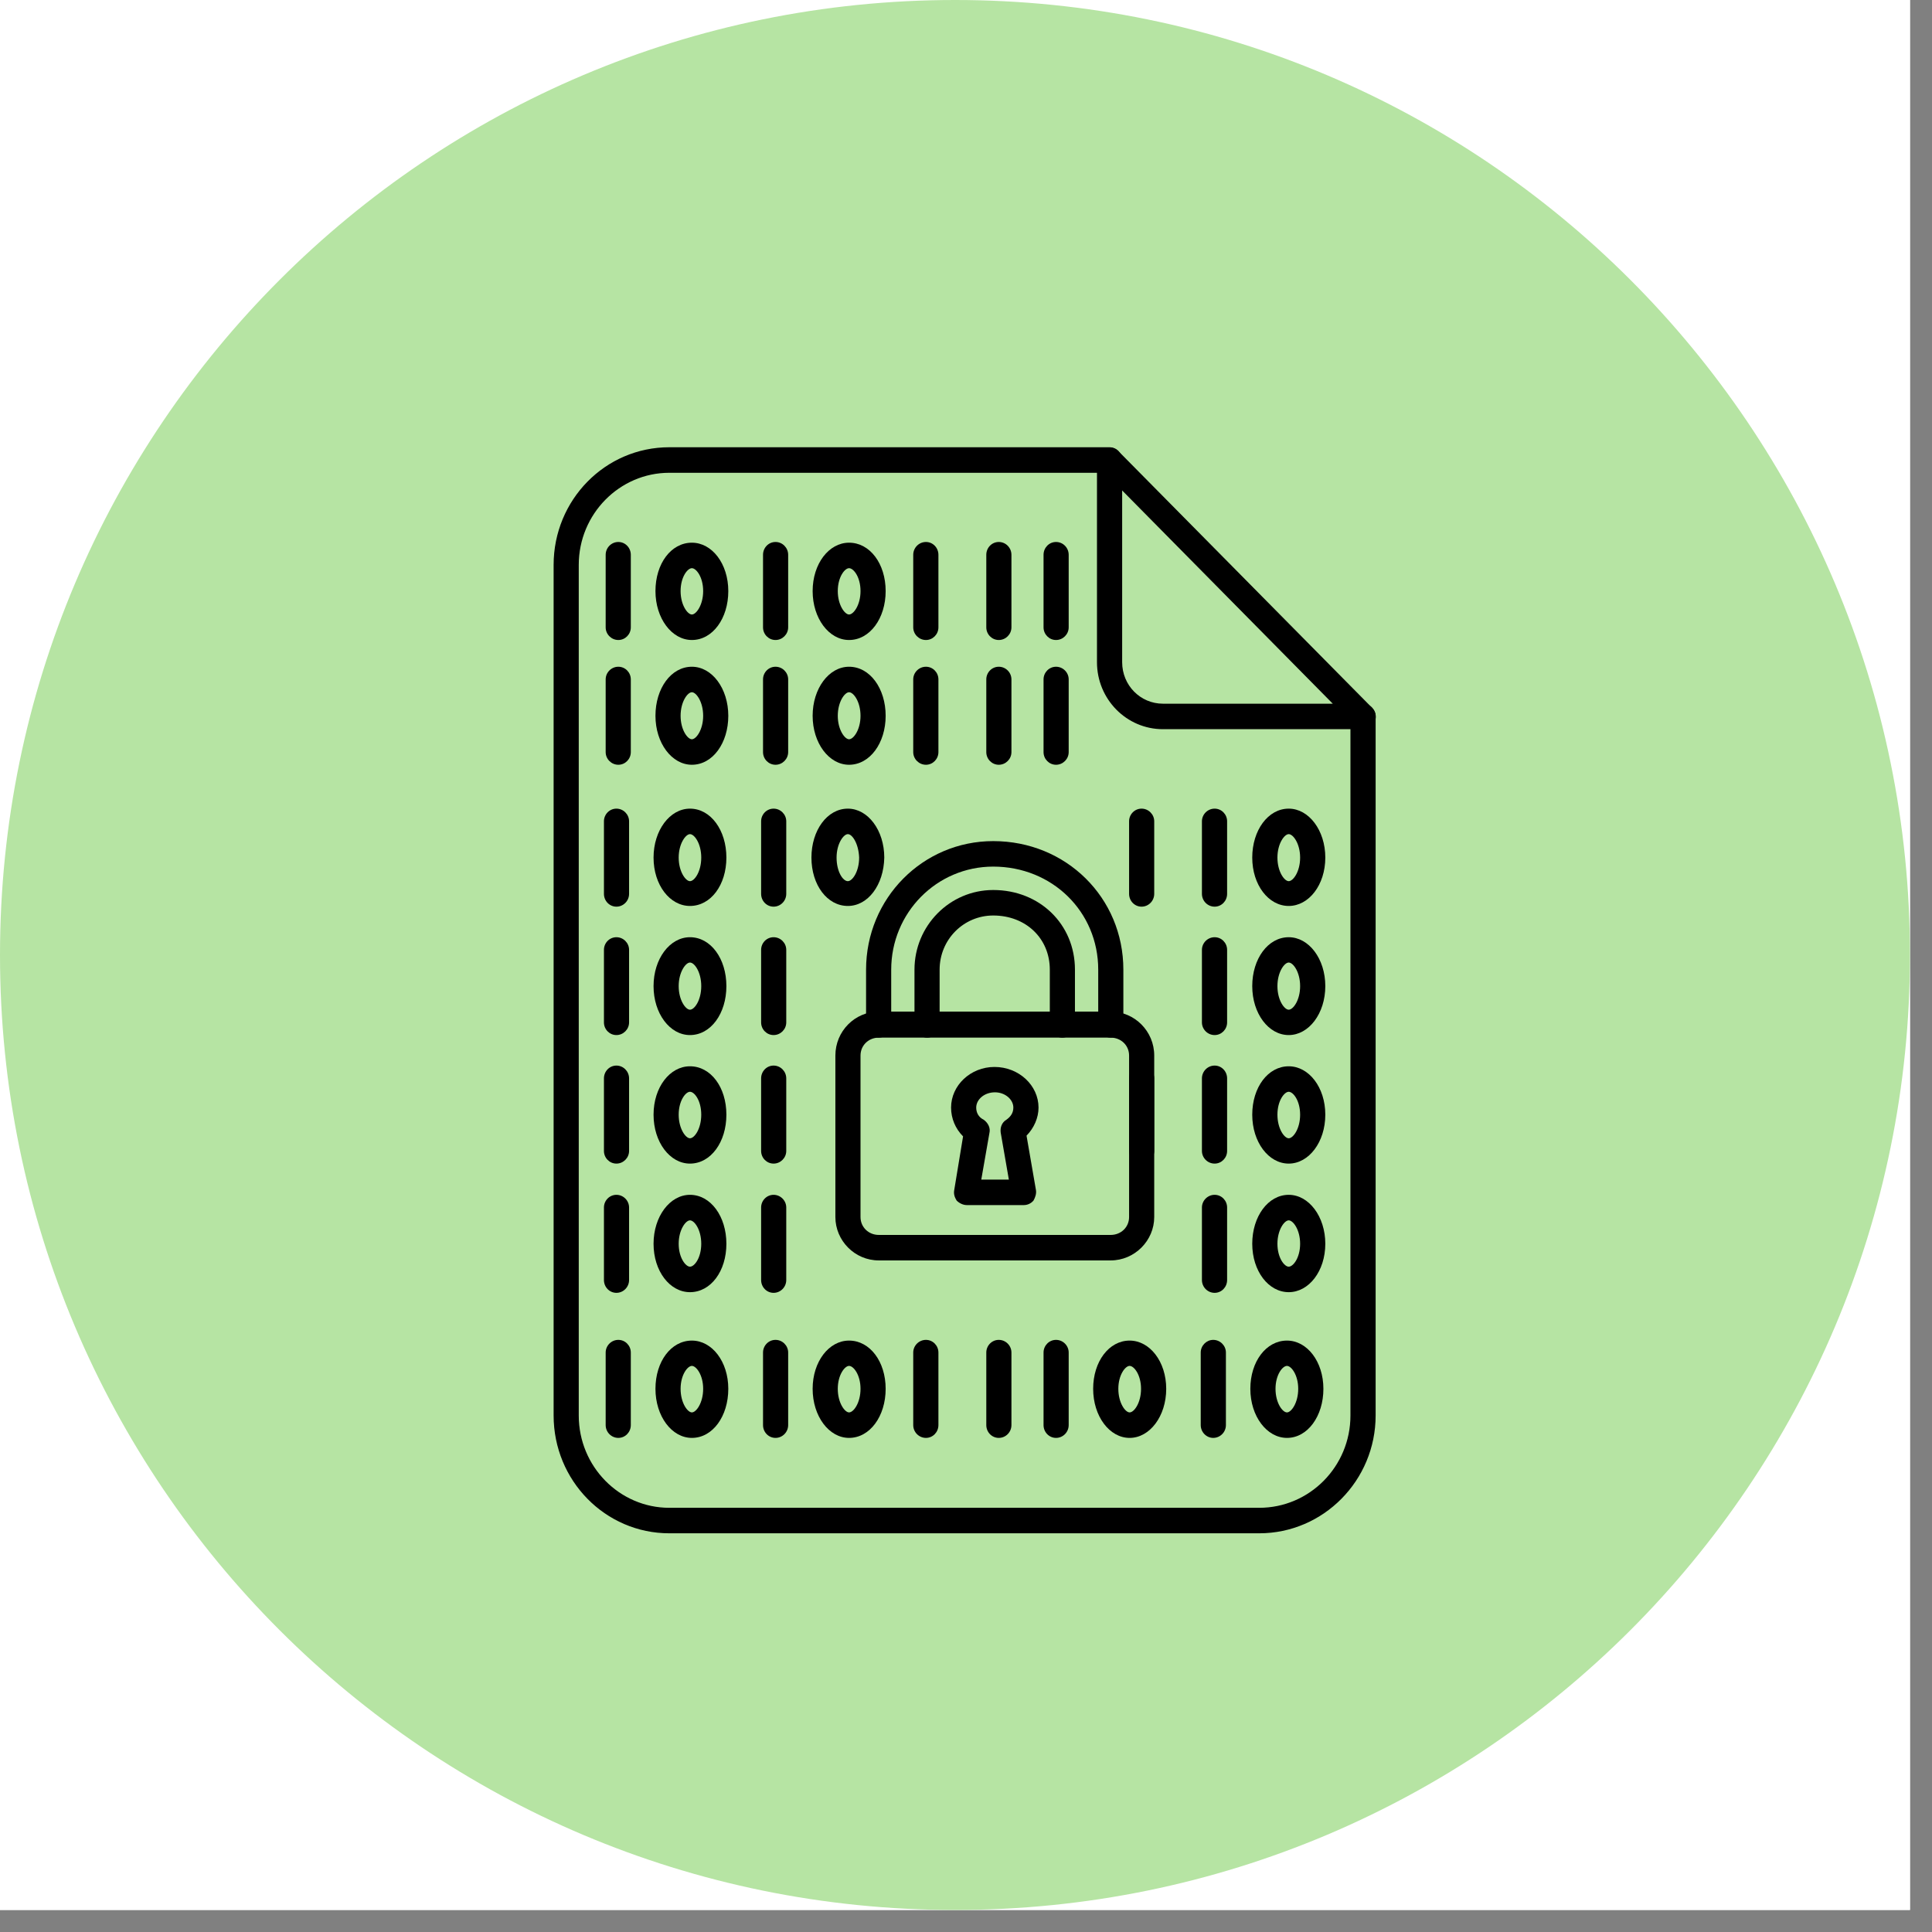 <svg xmlns="http://www.w3.org/2000/svg" xmlns:xlink="http://www.w3.org/1999/xlink" width="58" zoomAndPan="magnify" viewBox="0 0 43.5 43.5" height="58" preserveAspectRatio="xMidYMid meet" version="1.0"><rect x="0" y="0" width="43.5" height="43.5" fill="#808080" stroke="none"/><defs><clipPath id="7cb717f96b"><path d="M 0 0 L 43.004 0 L 43.004 43.004 L 0 43.004 Z M 0 0 " clip-rule="nonzero"/></clipPath><clipPath id="25b6dd6095"><path d="M 0 0 L 43.004 0 L 43.004 43.004 L 0 43.004 Z M 0 0 " clip-rule="nonzero"/></clipPath><clipPath id="59bdef24c4"><path d="M 21.504 0 C 9.629 0 0 9.629 0 21.504 C 0 33.379 9.629 43.004 21.504 43.004 C 33.379 43.004 43.004 33.379 43.004 21.504 C 43.004 9.629 33.379 0 21.504 0 Z M 21.504 0 " clip-rule="nonzero"/></clipPath><clipPath id="32a091a3c8"><path d="M 12.465 10.055 L 31 10.055 L 31 34.523 L 12.465 34.523 Z M 12.465 10.055 " clip-rule="nonzero"/></clipPath><clipPath id="fae070f6b2"><path d="M 24 10.055 L 31 10.055 L 31 17 L 24 17 Z M 24 10.055 " clip-rule="nonzero"/></clipPath></defs><g clip-path="url(#7cb717f96b)"><path fill="#ffffff" d="M 0 0 L 43.004 0 L 43.004 43.004 L 0 43.004 Z M 0 0 " fill-opacity="1" fill-rule="nonzero"/><path fill="#ffffff" d="M 0 0 L 43.004 0 L 43.004 43.004 L 0 43.004 Z M 0 0 " fill-opacity="1" fill-rule="nonzero"/></g><g clip-path="url(#25b6dd6095)"><g clip-path="url(#59bdef24c4)"><path fill="#b6e4a3" d="M 0 0 L 43.004 0 L 43.004 43.004 L 0 43.004 Z M 0 0 " fill-opacity="1" fill-rule="nonzero"/></g></g><g clip-path="url(#32a091a3c8)"><path fill="#000000" d="M 28.352 34.523 L 15.07 34.523 C 13.625 34.523 12.465 33.332 12.465 31.871 L 12.465 12.719 C 12.465 11.258 13.625 10.07 15.07 10.07 L 24.98 10.07 C 25.137 10.07 25.266 10.199 25.266 10.355 C 25.266 10.516 25.137 10.645 24.98 10.645 L 15.07 10.645 C 13.949 10.645 13.031 11.574 13.031 12.719 L 13.031 31.871 C 13.031 33.02 13.949 33.949 15.07 33.949 L 28.352 33.949 C 29.484 33.949 30.406 33.02 30.406 31.871 L 30.406 16.129 C 30.406 15.973 30.531 15.844 30.688 15.844 C 30.844 15.844 30.973 15.973 30.973 16.129 L 30.973 31.871 C 30.973 33.332 29.797 34.523 28.352 34.523 Z M 28.352 34.523 " fill-opacity="1" fill-rule="evenodd"/></g><g clip-path="url(#fae070f6b2)"><path fill="#000000" d="M 30.688 16.418 L 26.184 16.418 C 25.363 16.418 24.699 15.742 24.699 14.91 L 24.699 10.355 C 24.699 10.242 24.77 10.141 24.867 10.098 C 24.969 10.055 25.094 10.07 25.18 10.156 L 30.887 15.93 C 30.973 16.016 31 16.129 30.957 16.246 C 30.914 16.344 30.801 16.418 30.688 16.418 Z M 25.266 11.043 L 25.266 14.91 C 25.266 15.43 25.676 15.844 26.184 15.844 L 30.008 15.844 Z M 25.266 11.043 " fill-opacity="1" fill-rule="evenodd"/></g><path fill="#000000" d="M 13.879 20.414 C 13.723 20.414 13.598 20.285 13.598 20.125 L 13.598 18.492 C 13.598 18.336 13.723 18.207 13.879 18.207 C 14.035 18.207 14.164 18.336 14.164 18.492 L 14.164 20.125 C 14.164 20.285 14.035 20.414 13.879 20.414 Z M 13.879 20.414 " fill-opacity="1" fill-rule="evenodd"/><path fill="#000000" d="M 15.535 20.398 C 15.082 20.398 14.715 19.926 14.715 19.309 C 14.715 18.695 15.082 18.207 15.535 18.207 C 16.004 18.207 16.355 18.695 16.355 19.309 C 16.355 19.926 16.004 20.398 15.535 20.398 Z M 15.535 18.781 C 15.438 18.781 15.281 18.996 15.281 19.309 C 15.281 19.625 15.438 19.84 15.535 19.84 C 15.637 19.84 15.789 19.625 15.789 19.309 C 15.789 18.996 15.637 18.781 15.535 18.781 Z M 15.535 18.781 " fill-opacity="1" fill-rule="evenodd"/><path fill="#000000" d="M 17.418 20.414 C 17.262 20.414 17.137 20.285 17.137 20.125 L 17.137 18.492 C 17.137 18.336 17.262 18.207 17.418 18.207 C 17.574 18.207 17.703 18.336 17.703 18.492 L 17.703 20.125 C 17.703 20.285 17.574 20.414 17.418 20.414 Z M 17.418 20.414 " fill-opacity="1" fill-rule="evenodd"/><path fill="#000000" d="M 19.09 20.398 C 18.625 20.398 18.27 19.926 18.27 19.309 C 18.27 18.695 18.625 18.207 19.09 18.207 C 19.543 18.207 19.91 18.695 19.91 19.309 C 19.898 19.926 19.543 20.398 19.09 20.398 Z M 19.09 18.781 C 18.992 18.781 18.836 18.996 18.836 19.309 C 18.836 19.625 18.977 19.84 19.09 19.84 C 19.191 19.84 19.344 19.625 19.344 19.309 C 19.332 18.996 19.191 18.781 19.09 18.781 Z M 19.09 18.781 " fill-opacity="1" fill-rule="evenodd"/><path fill="#000000" d="M 25.703 20.414 C 25.547 20.414 25.422 20.285 25.422 20.125 L 25.422 18.492 C 25.422 18.336 25.547 18.207 25.703 18.207 C 25.859 18.207 25.988 18.336 25.988 18.492 L 25.988 20.125 C 25.988 20.285 25.859 20.414 25.703 20.414 Z M 25.703 20.414 " fill-opacity="1" fill-rule="evenodd"/><path fill="#000000" d="M 27.348 20.414 C 27.191 20.414 27.062 20.285 27.062 20.125 L 27.062 18.492 C 27.062 18.336 27.191 18.207 27.348 18.207 C 27.504 18.207 27.629 18.336 27.629 18.492 L 27.629 20.125 C 27.629 20.285 27.504 20.414 27.348 20.414 Z M 27.348 20.414 " fill-opacity="1" fill-rule="evenodd"/><path fill="#000000" d="M 29.016 20.398 C 28.562 20.398 28.195 19.926 28.195 19.309 C 28.195 18.695 28.551 18.207 29.016 18.207 C 29.469 18.207 29.84 18.695 29.84 19.309 C 29.84 19.926 29.469 20.398 29.016 20.398 Z M 29.016 18.781 C 28.918 18.781 28.762 18.996 28.762 19.309 C 28.762 19.625 28.918 19.84 29.016 19.84 C 29.117 19.84 29.273 19.625 29.273 19.309 C 29.273 18.996 29.117 18.781 29.016 18.781 Z M 29.016 18.781 " fill-opacity="1" fill-rule="evenodd"/><path fill="#000000" d="M 13.879 23.305 C 13.723 23.305 13.598 23.176 13.598 23.02 L 13.598 21.387 C 13.598 21.23 13.723 21.102 13.879 21.102 C 14.035 21.102 14.164 21.23 14.164 21.387 L 14.164 23.02 C 14.164 23.176 14.035 23.305 13.879 23.305 Z M 13.879 23.305 " fill-opacity="1" fill-rule="evenodd"/><path fill="#000000" d="M 15.535 23.305 C 15.082 23.305 14.715 22.82 14.715 22.203 C 14.715 21.586 15.082 21.102 15.535 21.102 C 16.004 21.102 16.355 21.586 16.355 22.203 C 16.355 22.82 16.004 23.305 15.535 23.305 Z M 15.535 21.672 C 15.438 21.672 15.281 21.887 15.281 22.203 C 15.281 22.52 15.438 22.734 15.535 22.734 C 15.637 22.734 15.789 22.52 15.789 22.203 C 15.789 21.887 15.637 21.672 15.535 21.672 Z M 15.535 21.672 " fill-opacity="1" fill-rule="evenodd"/><path fill="#000000" d="M 17.418 23.305 C 17.262 23.305 17.137 23.176 17.137 23.02 L 17.137 21.387 C 17.137 21.23 17.262 21.102 17.418 21.102 C 17.574 21.102 17.703 21.23 17.703 21.387 L 17.703 23.02 C 17.703 23.176 17.574 23.305 17.418 23.305 Z M 17.418 23.305 " fill-opacity="1" fill-rule="evenodd"/><path fill="#000000" d="M 27.348 23.305 C 27.191 23.305 27.062 23.176 27.062 23.02 L 27.062 21.387 C 27.062 21.23 27.191 21.102 27.348 21.102 C 27.504 21.102 27.629 21.23 27.629 21.387 L 27.629 23.02 C 27.629 23.176 27.504 23.305 27.348 23.305 Z M 27.348 23.305 " fill-opacity="1" fill-rule="evenodd"/><path fill="#000000" d="M 29.016 23.305 C 28.562 23.305 28.195 22.82 28.195 22.203 C 28.195 21.586 28.551 21.102 29.016 21.102 C 29.469 21.102 29.84 21.586 29.84 22.203 C 29.84 22.82 29.469 23.305 29.016 23.305 Z M 29.016 21.672 C 28.918 21.672 28.762 21.887 28.762 22.203 C 28.762 22.52 28.918 22.734 29.016 22.734 C 29.117 22.734 29.273 22.52 29.273 22.203 C 29.273 21.887 29.117 21.672 29.016 21.672 Z M 29.016 21.672 " fill-opacity="1" fill-rule="evenodd"/><path fill="#000000" d="M 13.879 26.199 C 13.723 26.199 13.598 26.07 13.598 25.914 L 13.598 24.281 C 13.598 24.121 13.723 23.992 13.879 23.992 C 14.035 23.992 14.164 24.121 14.164 24.281 L 14.164 25.914 C 14.164 26.07 14.035 26.199 13.879 26.199 Z M 13.879 26.199 " fill-opacity="1" fill-rule="evenodd"/><path fill="#000000" d="M 15.535 26.199 C 15.082 26.199 14.715 25.715 14.715 25.098 C 14.715 24.48 15.082 24.008 15.535 24.008 C 16.004 24.008 16.355 24.48 16.355 25.098 C 16.355 25.715 16.004 26.199 15.535 26.199 Z M 15.535 24.582 C 15.438 24.582 15.281 24.781 15.281 25.098 C 15.281 25.414 15.438 25.629 15.535 25.629 C 15.637 25.629 15.789 25.414 15.789 25.098 C 15.789 24.781 15.637 24.582 15.535 24.582 Z M 15.535 24.582 " fill-opacity="1" fill-rule="evenodd"/><path fill="#000000" d="M 17.418 26.199 C 17.262 26.199 17.137 26.07 17.137 25.914 L 17.137 24.281 C 17.137 24.121 17.262 23.992 17.418 23.992 C 17.574 23.992 17.703 24.121 17.703 24.281 L 17.703 25.914 C 17.703 26.07 17.574 26.199 17.418 26.199 Z M 17.418 26.199 " fill-opacity="1" fill-rule="evenodd"/><path fill="#000000" d="M 25.703 26.199 C 25.547 26.199 25.422 26.07 25.422 25.914 L 25.422 24.281 C 25.422 24.121 25.547 23.992 25.703 23.992 C 25.859 23.992 25.988 24.121 25.988 24.281 L 25.988 25.914 C 25.988 26.07 25.859 26.199 25.703 26.199 Z M 25.703 26.199 " fill-opacity="1" fill-rule="evenodd"/><path fill="#000000" d="M 27.348 26.199 C 27.191 26.199 27.062 26.07 27.062 25.914 L 27.062 24.281 C 27.062 24.121 27.191 23.992 27.348 23.992 C 27.504 23.992 27.629 24.121 27.629 24.281 L 27.629 25.914 C 27.629 26.07 27.504 26.199 27.348 26.199 Z M 27.348 26.199 " fill-opacity="1" fill-rule="evenodd"/><path fill="#000000" d="M 29.016 26.199 C 28.562 26.199 28.195 25.715 28.195 25.098 C 28.195 24.48 28.551 24.008 29.016 24.008 C 29.469 24.008 29.84 24.48 29.84 25.098 C 29.84 25.715 29.469 26.199 29.016 26.199 Z M 29.016 24.582 C 28.918 24.582 28.762 24.781 28.762 25.098 C 28.762 25.414 28.918 25.629 29.016 25.629 C 29.117 25.629 29.273 25.414 29.273 25.098 C 29.273 24.781 29.117 24.582 29.016 24.582 Z M 29.016 24.582 " fill-opacity="1" fill-rule="evenodd"/><path fill="#000000" d="M 13.879 29.109 C 13.723 29.109 13.598 28.98 13.598 28.82 L 13.598 27.188 C 13.598 27.031 13.723 26.902 13.879 26.902 C 14.035 26.902 14.164 27.031 14.164 27.188 L 14.164 28.82 C 14.164 28.98 14.035 29.109 13.879 29.109 Z M 13.879 29.109 " fill-opacity="1" fill-rule="evenodd"/><path fill="#000000" d="M 15.535 29.094 C 15.082 29.094 14.715 28.621 14.715 28.004 C 14.715 27.391 15.082 26.902 15.535 26.902 C 16.004 26.902 16.355 27.391 16.355 28.004 C 16.355 28.621 16.004 29.094 15.535 29.094 Z M 15.535 27.477 C 15.438 27.477 15.281 27.691 15.281 28.004 C 15.281 28.32 15.438 28.52 15.535 28.52 C 15.637 28.52 15.789 28.32 15.789 28.004 C 15.789 27.691 15.637 27.477 15.535 27.477 Z M 15.535 27.477 " fill-opacity="1" fill-rule="evenodd"/><path fill="#000000" d="M 17.418 29.109 C 17.262 29.109 17.137 28.98 17.137 28.82 L 17.137 27.188 C 17.137 27.031 17.262 26.902 17.418 26.902 C 17.574 26.902 17.703 27.031 17.703 27.188 L 17.703 28.82 C 17.703 28.98 17.574 29.109 17.418 29.109 Z M 17.418 29.109 " fill-opacity="1" fill-rule="evenodd"/><path fill="#000000" d="M 27.348 29.109 C 27.191 29.109 27.062 28.98 27.062 28.82 L 27.062 27.188 C 27.062 27.031 27.191 26.902 27.348 26.902 C 27.504 26.902 27.629 27.031 27.629 27.188 L 27.629 28.82 C 27.629 28.98 27.504 29.109 27.348 29.109 Z M 27.348 29.109 " fill-opacity="1" fill-rule="evenodd"/><path fill="#000000" d="M 29.016 29.094 C 28.562 29.094 28.195 28.621 28.195 28.004 C 28.195 27.391 28.551 26.902 29.016 26.902 C 29.469 26.902 29.84 27.391 29.84 28.004 C 29.84 28.621 29.469 29.094 29.016 29.094 Z M 29.016 27.477 C 28.918 27.477 28.762 27.691 28.762 28.004 C 28.762 28.32 28.918 28.52 29.016 28.52 C 29.117 28.52 29.273 28.32 29.273 28.004 C 29.273 27.691 29.117 27.477 29.016 27.477 Z M 29.016 27.477 " fill-opacity="1" fill-rule="evenodd"/><path fill="#000000" d="M 25.008 28.379 L 19.785 28.379 C 19.246 28.379 18.809 27.934 18.809 27.402 L 18.809 23.766 C 18.809 23.219 19.246 22.777 19.785 22.777 L 25.008 22.777 C 25.547 22.777 25.988 23.219 25.988 23.766 L 25.988 27.402 C 25.988 27.934 25.547 28.379 25.008 28.379 Z M 19.785 23.363 C 19.559 23.363 19.375 23.535 19.375 23.766 L 19.375 27.402 C 19.375 27.633 19.559 27.805 19.785 27.805 L 25.008 27.805 C 25.238 27.805 25.422 27.633 25.422 27.402 L 25.422 23.766 C 25.422 23.535 25.238 23.363 25.008 23.363 Z M 19.785 23.363 " fill-opacity="1" fill-rule="evenodd"/><path fill="#000000" d="M 25.008 23.363 C 24.855 23.363 24.727 23.234 24.727 23.078 L 24.727 21.832 C 24.727 20.527 23.691 19.512 22.363 19.512 C 21.086 19.512 20.066 20.555 20.066 21.832 L 20.066 23.078 C 20.066 23.234 19.941 23.363 19.785 23.363 C 19.629 23.363 19.5 23.234 19.5 23.078 L 19.5 21.832 C 19.5 20.227 20.777 18.938 22.363 18.938 C 24.004 18.938 25.293 20.211 25.293 21.832 L 25.293 23.078 C 25.293 23.234 25.164 23.363 25.008 23.363 Z M 25.008 23.363 " fill-opacity="1" fill-rule="evenodd"/><path fill="#000000" d="M 23.918 23.363 C 23.762 23.363 23.637 23.234 23.637 23.078 L 23.637 21.832 C 23.637 21.129 23.098 20.613 22.363 20.613 C 21.695 20.613 21.156 21.156 21.156 21.832 L 21.156 23.078 C 21.156 23.234 21.031 23.363 20.875 23.363 C 20.719 23.363 20.59 23.234 20.59 23.078 L 20.59 21.832 C 20.59 20.844 21.383 20.039 22.363 20.039 C 23.41 20.039 24.203 20.812 24.203 21.832 L 24.203 23.078 C 24.203 23.234 24.074 23.363 23.918 23.363 Z M 23.918 23.363 " fill-opacity="1" fill-rule="evenodd"/><path fill="#000000" d="M 23.055 27.133 L 21.766 27.133 C 21.684 27.133 21.598 27.09 21.539 27.031 C 21.496 26.961 21.469 26.887 21.484 26.801 L 21.684 25.586 C 21.512 25.414 21.414 25.184 21.414 24.938 C 21.414 24.438 21.852 24.023 22.391 24.023 C 22.941 24.023 23.383 24.438 23.383 24.938 C 23.383 25.168 23.281 25.398 23.113 25.57 L 23.324 26.789 C 23.34 26.875 23.309 26.961 23.27 27.031 C 23.211 27.102 23.125 27.133 23.055 27.133 Z M 22.094 26.559 L 22.715 26.559 L 22.531 25.5 C 22.516 25.383 22.559 25.27 22.66 25.211 C 22.758 25.141 22.816 25.055 22.816 24.938 C 22.816 24.754 22.629 24.594 22.402 24.594 C 22.164 24.594 21.98 24.754 21.98 24.938 C 21.98 25.055 22.035 25.156 22.148 25.211 C 22.25 25.285 22.305 25.398 22.277 25.512 Z M 22.094 26.559 " fill-opacity="1" fill-rule="evenodd"/><path fill="#000000" d="M 13.922 32.375 C 13.766 32.375 13.637 32.246 13.637 32.086 L 13.637 30.453 C 13.637 30.297 13.766 30.168 13.922 30.168 C 14.078 30.168 14.203 30.297 14.203 30.453 L 14.203 32.086 C 14.203 32.246 14.078 32.375 13.922 32.375 Z M 13.922 32.375 " fill-opacity="1" fill-rule="evenodd"/><path fill="#000000" d="M 15.578 32.375 C 15.125 32.375 14.758 31.887 14.758 31.27 C 14.758 30.656 15.109 30.184 15.578 30.184 C 16.031 30.184 16.398 30.656 16.398 31.27 C 16.398 31.887 16.047 32.375 15.578 32.375 Z M 15.578 30.754 C 15.48 30.754 15.324 30.957 15.324 31.27 C 15.324 31.586 15.48 31.801 15.578 31.801 C 15.676 31.801 15.832 31.586 15.832 31.27 C 15.832 30.957 15.676 30.754 15.578 30.754 Z M 15.578 30.754 " fill-opacity="1" fill-rule="evenodd"/><path fill="#000000" d="M 17.461 32.375 C 17.305 32.375 17.18 32.246 17.18 32.086 L 17.18 30.453 C 17.18 30.297 17.305 30.168 17.461 30.168 C 17.617 30.168 17.746 30.297 17.746 30.453 L 17.746 32.086 C 17.746 32.246 17.617 32.375 17.461 32.375 Z M 17.461 32.375 " fill-opacity="1" fill-rule="evenodd"/><path fill="#000000" d="M 19.117 32.375 C 18.664 32.375 18.297 31.887 18.297 31.27 C 18.297 30.656 18.664 30.184 19.117 30.184 C 19.586 30.184 19.941 30.656 19.941 31.27 C 19.941 31.887 19.586 32.375 19.117 32.375 Z M 19.117 30.754 C 19.02 30.754 18.863 30.957 18.863 31.27 C 18.863 31.586 19.02 31.801 19.117 31.801 C 19.219 31.801 19.375 31.586 19.375 31.27 C 19.375 30.957 19.219 30.754 19.117 30.754 Z M 19.117 30.754 " fill-opacity="1" fill-rule="evenodd"/><path fill="#000000" d="M 20.848 32.375 C 20.691 32.375 20.562 32.246 20.562 32.086 L 20.562 30.453 C 20.562 30.297 20.691 30.168 20.848 30.168 C 21.004 30.168 21.129 30.297 21.129 30.453 L 21.129 32.086 C 21.129 32.246 21.004 32.375 20.848 32.375 Z M 20.848 32.375 " fill-opacity="1" fill-rule="evenodd"/><path fill="#000000" d="M 22.488 32.375 C 22.332 32.375 22.207 32.246 22.207 32.086 L 22.207 30.453 C 22.207 30.297 22.332 30.168 22.488 30.168 C 22.645 30.168 22.773 30.297 22.773 30.453 L 22.773 32.086 C 22.773 32.246 22.645 32.375 22.488 32.375 Z M 22.488 32.375 " fill-opacity="1" fill-rule="evenodd"/><path fill="#000000" d="M 23.777 32.375 C 23.621 32.375 23.496 32.246 23.496 32.086 L 23.496 30.453 C 23.496 30.297 23.621 30.168 23.777 30.168 C 23.934 30.168 24.062 30.297 24.062 30.453 L 24.062 32.086 C 24.062 32.246 23.934 32.375 23.777 32.375 Z M 23.777 32.375 " fill-opacity="1" fill-rule="evenodd"/><path fill="#000000" d="M 25.434 32.375 C 24.98 32.375 24.613 31.887 24.613 31.27 C 24.613 30.656 24.969 30.184 25.434 30.184 C 25.887 30.184 26.258 30.656 26.258 31.27 C 26.258 31.887 25.887 32.375 25.434 32.375 Z M 25.434 30.754 C 25.336 30.754 25.18 30.957 25.18 31.27 C 25.18 31.586 25.336 31.801 25.434 31.801 C 25.535 31.801 25.691 31.586 25.691 31.27 C 25.691 30.957 25.535 30.754 25.434 30.754 Z M 25.434 30.754 " fill-opacity="1" fill-rule="evenodd"/><path fill="#000000" d="M 27.316 32.375 C 27.164 32.375 27.035 32.246 27.035 32.086 L 27.035 30.453 C 27.035 30.297 27.164 30.168 27.316 30.168 C 27.473 30.168 27.602 30.297 27.602 30.453 L 27.602 32.086 C 27.602 32.246 27.473 32.375 27.316 32.375 Z M 27.316 32.375 " fill-opacity="1" fill-rule="evenodd"/><path fill="#000000" d="M 28.977 32.375 C 28.523 32.375 28.152 31.887 28.152 31.27 C 28.152 30.656 28.508 30.184 28.977 30.184 C 29.43 30.184 29.797 30.656 29.797 31.27 C 29.797 31.887 29.441 32.375 28.977 32.375 Z M 28.977 30.754 C 28.875 30.754 28.719 30.957 28.719 31.27 C 28.719 31.586 28.875 31.801 28.977 31.801 C 29.074 31.801 29.23 31.586 29.23 31.27 C 29.23 30.957 29.074 30.754 28.977 30.754 Z M 28.977 30.754 " fill-opacity="1" fill-rule="evenodd"/><path fill="#000000" d="M 13.922 17.219 C 13.766 17.219 13.637 17.09 13.637 16.934 L 13.637 15.297 C 13.637 15.141 13.766 15.012 13.922 15.012 C 14.078 15.012 14.203 15.141 14.203 15.297 L 14.203 16.934 C 14.203 17.09 14.078 17.219 13.922 17.219 Z M 13.922 17.219 " fill-opacity="1" fill-rule="evenodd"/><path fill="#000000" d="M 15.578 17.219 C 15.125 17.219 14.758 16.73 14.758 16.117 C 14.758 15.5 15.109 15.012 15.578 15.012 C 16.031 15.012 16.398 15.5 16.398 16.117 C 16.398 16.73 16.047 17.219 15.578 17.219 Z M 15.578 15.586 C 15.48 15.586 15.324 15.801 15.324 16.117 C 15.324 16.43 15.48 16.645 15.578 16.645 C 15.676 16.645 15.832 16.43 15.832 16.117 C 15.832 15.801 15.676 15.586 15.578 15.586 Z M 15.578 15.586 " fill-opacity="1" fill-rule="evenodd"/><path fill="#000000" d="M 17.461 17.219 C 17.305 17.219 17.18 17.09 17.18 16.934 L 17.18 15.297 C 17.18 15.141 17.305 15.012 17.461 15.012 C 17.617 15.012 17.746 15.141 17.746 15.297 L 17.746 16.934 C 17.746 17.09 17.617 17.219 17.461 17.219 Z M 17.461 17.219 " fill-opacity="1" fill-rule="evenodd"/><path fill="#000000" d="M 19.117 17.219 C 18.664 17.219 18.297 16.73 18.297 16.117 C 18.297 15.5 18.664 15.012 19.117 15.012 C 19.586 15.012 19.941 15.5 19.941 16.117 C 19.941 16.73 19.586 17.219 19.117 17.219 Z M 19.117 15.586 C 19.02 15.586 18.863 15.801 18.863 16.117 C 18.863 16.43 19.02 16.645 19.117 16.645 C 19.219 16.645 19.375 16.43 19.375 16.117 C 19.375 15.801 19.219 15.586 19.117 15.586 Z M 19.117 15.586 " fill-opacity="1" fill-rule="evenodd"/><path fill="#000000" d="M 20.848 17.219 C 20.691 17.219 20.562 17.09 20.562 16.934 L 20.562 15.297 C 20.562 15.141 20.691 15.012 20.848 15.012 C 21.004 15.012 21.129 15.141 21.129 15.297 L 21.129 16.934 C 21.129 17.09 21.004 17.219 20.848 17.219 Z M 20.848 17.219 " fill-opacity="1" fill-rule="evenodd"/><path fill="#000000" d="M 22.488 17.219 C 22.332 17.219 22.207 17.09 22.207 16.934 L 22.207 15.297 C 22.207 15.141 22.332 15.012 22.488 15.012 C 22.645 15.012 22.773 15.141 22.773 15.297 L 22.773 16.934 C 22.773 17.09 22.645 17.219 22.488 17.219 Z M 22.488 17.219 " fill-opacity="1" fill-rule="evenodd"/><path fill="#000000" d="M 23.777 17.219 C 23.621 17.219 23.496 17.09 23.496 16.934 L 23.496 15.297 C 23.496 15.141 23.621 15.012 23.777 15.012 C 23.934 15.012 24.062 15.141 24.062 15.297 L 24.062 16.934 C 24.062 17.09 23.934 17.219 23.777 17.219 Z M 23.777 17.219 " fill-opacity="1" fill-rule="evenodd"/><path fill="#000000" d="M 13.922 14.41 C 13.766 14.41 13.637 14.281 13.637 14.125 L 13.637 12.492 C 13.637 12.332 13.766 12.203 13.922 12.203 C 14.078 12.203 14.203 12.332 14.203 12.492 L 14.203 14.125 C 14.203 14.281 14.078 14.41 13.922 14.41 Z M 13.922 14.41 " fill-opacity="1" fill-rule="evenodd"/><path fill="#000000" d="M 15.578 14.41 C 15.125 14.41 14.758 13.922 14.758 13.309 C 14.758 12.691 15.109 12.219 15.578 12.219 C 16.031 12.219 16.398 12.691 16.398 13.309 C 16.398 13.922 16.047 14.41 15.578 14.41 Z M 15.578 12.793 C 15.48 12.793 15.324 12.992 15.324 13.309 C 15.324 13.621 15.48 13.836 15.578 13.836 C 15.676 13.836 15.832 13.621 15.832 13.309 C 15.832 12.992 15.676 12.793 15.578 12.793 Z M 15.578 12.793 " fill-opacity="1" fill-rule="evenodd"/><path fill="#000000" d="M 17.461 14.41 C 17.305 14.41 17.18 14.281 17.18 14.125 L 17.18 12.492 C 17.18 12.332 17.305 12.203 17.461 12.203 C 17.617 12.203 17.746 12.332 17.746 12.492 L 17.746 14.125 C 17.746 14.281 17.617 14.41 17.461 14.41 Z M 17.461 14.41 " fill-opacity="1" fill-rule="evenodd"/><path fill="#000000" d="M 19.117 14.41 C 18.664 14.41 18.297 13.922 18.297 13.309 C 18.297 12.691 18.664 12.219 19.117 12.219 C 19.586 12.219 19.941 12.691 19.941 13.309 C 19.941 13.922 19.586 14.41 19.117 14.41 Z M 19.117 12.793 C 19.02 12.793 18.863 12.992 18.863 13.309 C 18.863 13.621 19.02 13.836 19.117 13.836 C 19.219 13.836 19.375 13.621 19.375 13.309 C 19.375 12.992 19.219 12.793 19.117 12.793 Z M 19.117 12.793 " fill-opacity="1" fill-rule="evenodd"/><path fill="#000000" d="M 20.848 14.41 C 20.691 14.41 20.562 14.281 20.562 14.125 L 20.562 12.492 C 20.562 12.332 20.691 12.203 20.848 12.203 C 21.004 12.203 21.129 12.332 21.129 12.492 L 21.129 14.125 C 21.129 14.281 21.004 14.41 20.848 14.41 Z M 20.848 14.41 " fill-opacity="1" fill-rule="evenodd"/><path fill="#000000" d="M 22.488 14.41 C 22.332 14.41 22.207 14.281 22.207 14.125 L 22.207 12.492 C 22.207 12.332 22.332 12.203 22.488 12.203 C 22.645 12.203 22.773 12.332 22.773 12.492 L 22.773 14.125 C 22.773 14.281 22.645 14.41 22.488 14.41 Z M 22.488 14.41 " fill-opacity="1" fill-rule="evenodd"/><path fill="#000000" d="M 23.777 14.41 C 23.621 14.41 23.496 14.281 23.496 14.125 L 23.496 12.492 C 23.496 12.332 23.621 12.203 23.777 12.203 C 23.934 12.203 24.062 12.332 24.062 12.492 L 24.062 14.125 C 24.062 14.281 23.934 14.41 23.777 14.41 Z M 23.777 14.41 " fill-opacity="1" fill-rule="evenodd"/></svg>